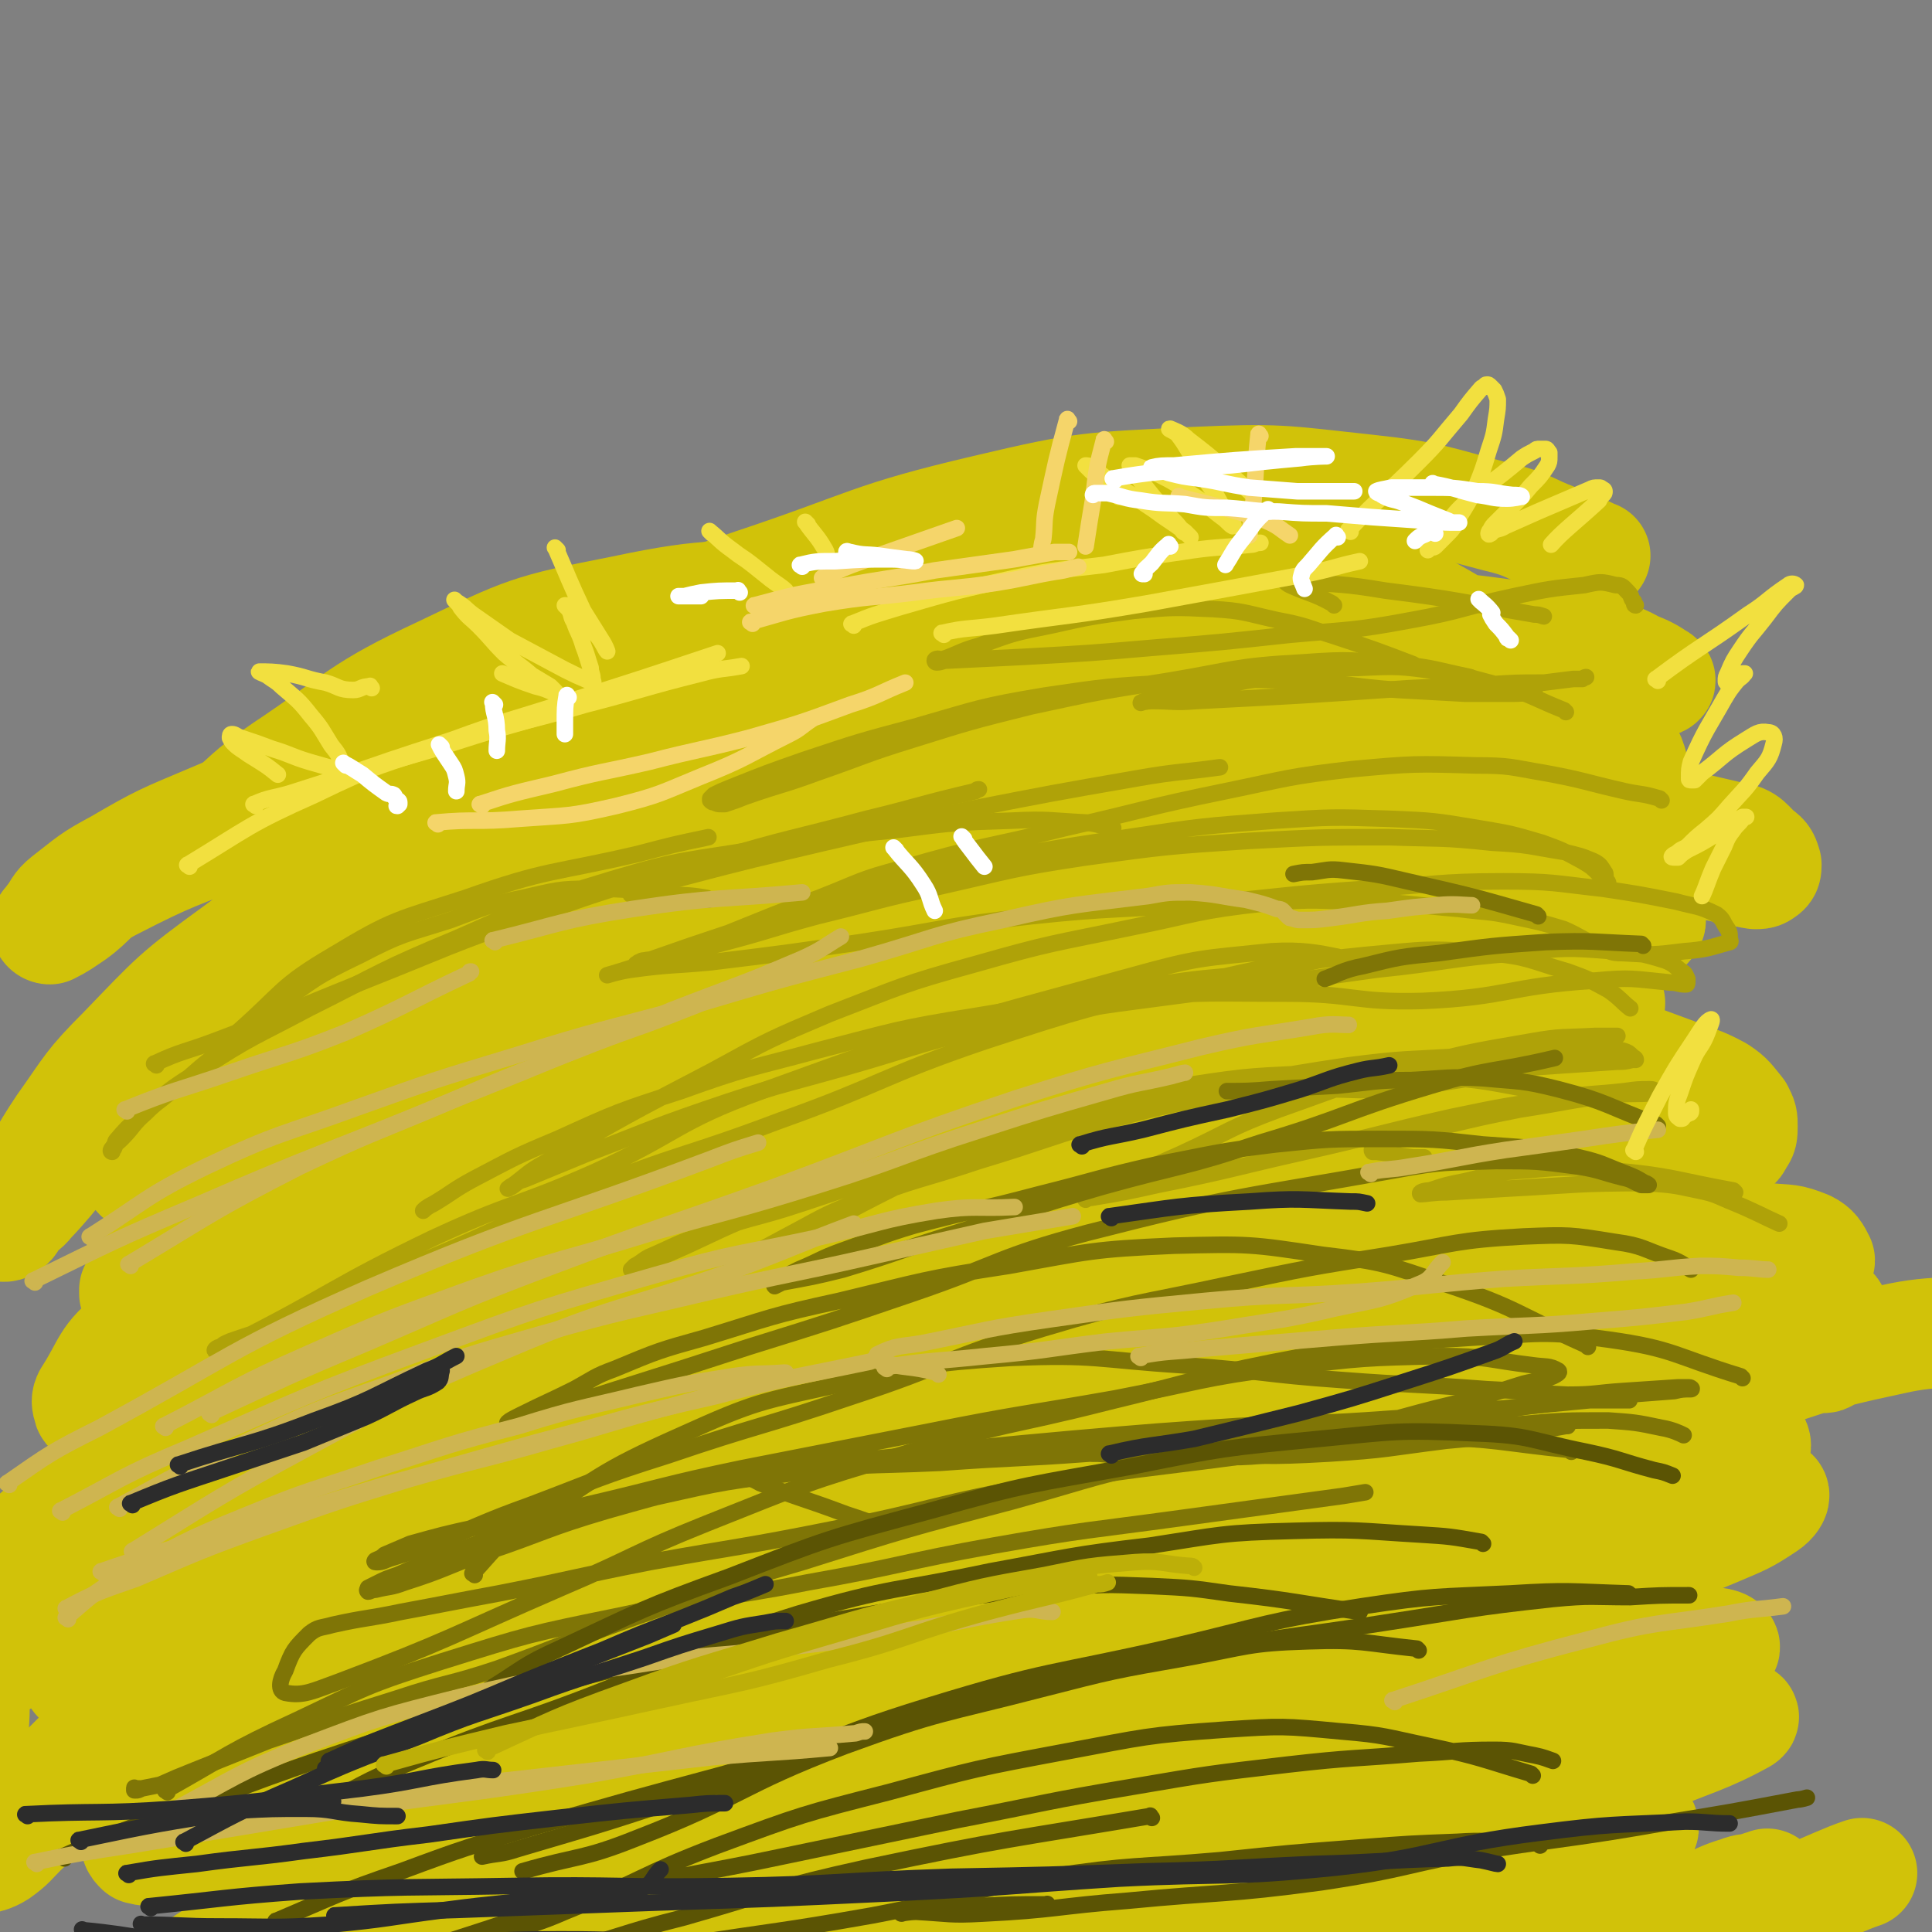 <svg viewBox='0 0 1050 1050' version='1.1' xmlns='http://www.w3.org/2000/svg' xmlns:xlink='http://www.w3.org/1999/xlink'><rect x="0" y="0" width="1050" height="1050" fill="#808080" stroke="none"/><g fill='none' stroke='#D1C209' stroke-width='60' stroke-linecap='round' stroke-linejoin='round'><path d='M119,449c-1,-1 -2,-1 -1,-1 17,-15 17,-17 36,-30 42,-28 41,-32 86,-53 46,-22 47,-23 98,-33 52,-11 53,-7 107,-9 44,-2 44,0 88,0 37,0 37,-1 74,0 13,0 13,1 27,2 '/><path d='M110,454c-1,-1 -2,-1 -1,-1 35,-20 35,-21 72,-40 51,-26 50,-28 102,-50 62,-26 63,-24 127,-46 63,-21 62,-25 126,-40 55,-13 56,-12 113,-15 46,-2 47,-1 93,4 37,4 37,6 72,15 17,4 16,6 32,12 11,4 18,8 21,9 '/><path d='M820,357c-1,-1 -1,-1 -1,-1 -36,-19 -35,-22 -72,-38 -21,-9 -22,-9 -44,-14 -27,-5 -27,-6 -54,-6 -34,1 -34,2 -69,7 -49,8 -50,6 -98,19 -55,16 -53,20 -108,40 -39,14 -39,14 -79,27 -36,13 -36,12 -72,25 -47,17 -47,17 -93,35 -35,14 -36,13 -69,30 -12,6 -10,8 -21,16 -6,4 -7,5 -13,8 -1,0 -2,-1 -2,-2 1,-2 2,-2 3,-4 4,-5 3,-6 8,-10 13,-10 13,-11 28,-19 24,-14 25,-14 51,-25 35,-15 35,-14 71,-27 41,-16 40,-19 82,-32 48,-15 48,-16 96,-26 43,-8 44,-6 87,-12 41,-5 41,-7 81,-9 35,-3 35,-2 70,0 31,1 31,0 61,4 25,4 25,3 50,10 18,5 18,6 36,14 15,6 15,6 30,14 12,7 12,7 23,15 8,6 7,7 14,12 5,3 6,5 10,4 3,-1 4,-4 4,-9 1,-10 2,-12 -3,-21 -5,-9 -8,-8 -18,-15 -16,-10 -16,-11 -33,-19 -22,-9 -23,-10 -46,-16 -29,-7 -29,-7 -58,-9 -34,-3 -35,-3 -69,0 -43,5 -43,7 -86,17 -49,12 -49,11 -97,28 -53,18 -53,20 -104,42 -51,23 -52,22 -101,50 -45,25 -45,26 -87,57 -33,24 -33,25 -61,54 -19,19 -18,20 -33,41 -12,18 -11,19 -22,37 -6,8 -8,9 -11,16 -1,2 2,2 3,1 3,-2 2,-3 5,-6 3,-4 4,-3 7,-7 18,-19 16,-21 34,-38 27,-24 27,-24 57,-44 44,-29 45,-27 91,-54 56,-32 54,-39 113,-64 113,-49 114,-47 232,-84 51,-16 52,-15 105,-23 45,-7 45,-7 90,-7 56,1 56,3 112,10 14,2 14,3 27,8 9,3 8,4 16,7 4,2 4,2 7,4 2,1 3,2 2,2 0,1 -1,0 -2,0 -10,-2 -10,-3 -20,-5 -26,-4 -26,-5 -51,-5 -42,0 -42,1 -84,6 -44,4 -44,2 -87,10 -55,11 -55,11 -108,26 -59,17 -59,16 -116,38 -56,21 -54,26 -109,49 -48,20 -50,15 -96,37 -42,21 -42,23 -81,48 -22,14 -22,14 -41,31 -13,10 -13,11 -24,23 -5,4 -7,7 -8,10 0,2 3,1 5,0 18,-9 18,-9 35,-19 39,-23 40,-22 78,-47 48,-32 45,-38 94,-68 64,-38 65,-36 132,-69 63,-31 61,-40 128,-59 94,-28 98,-26 195,-35 28,-2 29,3 56,12 36,13 37,14 69,33 8,4 6,7 11,14 4,5 4,5 7,10 1,2 1,2 2,5 0,0 0,1 -1,1 0,0 -1,0 -2,-1 -3,-3 -2,-4 -7,-7 -12,-8 -12,-9 -25,-13 -29,-8 -29,-8 -59,-11 -38,-4 -38,-5 -77,-3 -47,3 -47,4 -93,13 -53,11 -53,13 -106,27 -49,14 -51,10 -97,31 -52,23 -50,28 -99,56 -40,23 -41,20 -80,44 -31,19 -31,19 -60,42 -20,15 -19,16 -37,34 -7,7 -7,7 -13,16 -1,3 -1,4 0,6 1,1 2,0 5,0 11,-2 12,1 23,-4 38,-17 38,-19 74,-39 55,-31 54,-33 109,-63 56,-31 57,-30 115,-58 57,-28 55,-36 115,-53 94,-27 97,-26 193,-36 25,-3 26,3 51,10 17,5 17,5 32,13 7,4 7,5 13,11 3,3 3,3 5,7 1,2 1,2 1,3 0,1 0,2 -1,2 -5,0 -5,-2 -11,-3 -25,-3 -25,-6 -51,-4 -56,4 -57,5 -113,15 -55,9 -54,11 -109,23 -55,13 -55,11 -109,27 -59,17 -59,17 -116,40 -52,20 -52,22 -102,45 -44,20 -45,19 -86,41 -29,16 -28,18 -55,37 -16,11 -16,10 -30,23 -6,6 -6,7 -11,14 0,1 0,2 0,2 3,-1 3,-2 7,-4 8,-3 8,-2 16,-6 30,-13 31,-11 60,-27 48,-25 46,-29 93,-54 59,-31 59,-32 121,-59 62,-27 62,-26 125,-49 67,-24 66,-27 134,-45 51,-12 52,-9 104,-15 50,-5 50,-9 100,-7 55,3 56,6 109,18 8,1 8,4 14,9 3,2 3,3 4,6 0,2 0,3 -2,4 -1,1 -2,1 -4,1 -7,-1 -7,-2 -15,-3 -19,-4 -19,-6 -39,-7 -40,-4 -40,-4 -80,-4 -44,-1 -45,-4 -88,1 -45,4 -46,6 -90,17 -100,26 -103,20 -199,57 -52,20 -49,28 -97,57 -79,48 -80,46 -157,97 -23,15 -21,17 -42,34 -11,9 -12,8 -22,18 -4,3 -3,4 -6,9 0,0 1,0 1,0 3,-2 3,-2 6,-4 17,-8 18,-6 35,-15 43,-21 42,-23 85,-45 53,-29 53,-31 107,-57 61,-28 62,-27 124,-52 59,-24 58,-27 118,-44 52,-15 53,-13 106,-19 39,-5 40,-5 79,-3 25,1 25,2 50,8 17,4 17,5 32,12 6,3 6,4 10,8 2,2 2,3 3,5 0,1 0,1 -1,1 -1,0 -1,0 -3,-1 -8,-3 -7,-5 -15,-7 -29,-7 -29,-11 -59,-11 -58,-1 -59,1 -117,7 -63,7 -64,4 -126,18 -111,25 -112,25 -221,59 -49,16 -49,17 -95,40 -53,27 -53,28 -104,60 -8,5 -8,6 -13,13 -1,2 -1,5 1,6 5,1 7,0 13,-2 31,-9 32,-6 61,-19 53,-23 51,-28 104,-52 66,-29 67,-28 135,-54 131,-50 131,-51 262,-97 47,-16 47,-20 95,-27 42,-6 45,-3 87,2 8,1 8,4 14,10 2,3 2,3 3,6 1,3 2,3 0,5 -1,2 -2,2 -4,2 -8,0 -8,-2 -16,-3 -27,-3 -27,-7 -53,-6 -75,4 -75,6 -150,17 -69,11 -69,12 -138,28 -69,16 -70,14 -137,37 -110,37 -112,33 -217,81 -58,27 -58,30 -108,68 -16,12 -14,16 -25,33 -1,2 -1,3 0,6 0,1 1,1 2,1 2,0 2,0 3,0 3,-1 3,-1 5,-2 9,-6 9,-7 18,-12 33,-19 34,-17 66,-35 51,-30 49,-33 101,-61 56,-31 56,-33 115,-57 59,-24 60,-21 121,-38 52,-15 52,-20 105,-28 48,-7 49,-4 97,-2 39,1 39,3 78,9 30,4 30,4 60,12 27,7 27,8 53,17 19,7 19,7 38,14 12,5 13,4 24,10 6,4 6,5 11,11 2,4 2,4 2,8 0,4 0,5 -2,7 -1,3 -2,4 -5,4 -8,0 -8,-2 -16,-3 -29,-3 -29,-5 -58,-5 -59,0 -60,0 -118,5 -66,5 -66,7 -131,15 -80,10 -81,5 -159,22 -75,16 -76,18 -148,45 -122,47 -125,43 -240,103 -43,22 -51,23 -74,61 -20,32 -6,39 -11,79 '/><path d='M5,901c-1,-1 -2,-1 -1,-1 60,-34 59,-38 123,-68 91,-42 92,-41 186,-78 70,-26 71,-23 142,-47 37,-13 37,-13 75,-26 '/><path d='M190,839c-1,-1 -1,-1 -1,-1 -1,-25 -12,-30 -1,-49 17,-30 25,-28 55,-49 46,-32 47,-31 97,-56 58,-29 60,-27 120,-52 61,-25 60,-29 123,-49 53,-16 54,-14 109,-23 39,-6 39,-6 78,-7 10,0 10,2 20,4 35,8 35,7 69,17 5,1 5,2 8,4 2,2 2,2 3,3 0,1 0,1 0,1 -4,-1 -5,-1 -9,-2 -23,-3 -23,-6 -46,-6 -49,0 -50,0 -99,7 -64,10 -64,11 -127,26 -65,16 -66,14 -129,37 -65,23 -63,27 -127,55 -60,26 -63,21 -120,52 -52,29 -51,31 -97,68 -30,23 -30,24 -54,52 -11,13 -10,14 -18,29 -2,5 -3,10 -2,12 1,1 2,-4 6,-6 19,-11 19,-12 39,-21 52,-22 55,-18 106,-42 80,-37 77,-43 157,-79 84,-38 84,-39 170,-68 125,-42 125,-42 252,-73 39,-10 40,-10 80,-9 27,0 30,3 54,11 3,1 1,4 0,7 -1,3 -1,4 -4,5 -8,2 -8,1 -17,2 -25,3 -26,1 -51,5 -64,10 -65,7 -126,25 -146,42 -146,43 -289,95 -71,26 -71,26 -139,59 -109,53 -109,55 -214,115 -16,8 -16,9 -28,21 -24,23 -28,28 -46,50 -2,2 4,0 7,-2 7,-5 7,-6 13,-12 23,-21 19,-25 45,-41 57,-35 60,-30 120,-61 80,-41 76,-49 159,-82 152,-61 153,-64 311,-107 102,-27 104,-23 209,-34 52,-5 53,0 105,3 11,1 11,0 21,4 4,2 5,4 7,8 0,1 -2,2 -3,2 -9,2 -9,1 -18,3 -49,13 -49,15 -99,26 -64,14 -65,10 -128,24 -63,15 -62,19 -125,34 -63,15 -65,10 -127,27 -58,16 -57,18 -114,38 -56,19 -57,17 -110,39 -46,20 -45,21 -88,45 -31,16 -32,15 -60,35 -19,14 -17,16 -33,32 -5,6 -6,6 -10,12 0,1 1,2 2,3 4,1 5,1 9,0 24,-4 25,-2 48,-11 50,-20 50,-22 99,-45 64,-31 63,-34 129,-63 72,-33 72,-33 146,-60 141,-53 140,-56 283,-101 51,-16 52,-17 105,-21 48,-3 53,-4 97,6 8,2 5,9 6,18 0,5 -2,5 -5,9 -1,1 -1,1 -3,1 -9,1 -9,-1 -18,1 -39,9 -39,12 -78,21 -63,15 -64,13 -127,29 -61,15 -61,15 -121,35 -122,41 -122,40 -242,86 -57,22 -57,22 -110,50 -105,57 -107,56 -205,121 -15,9 -14,15 -22,28 -1,1 2,2 4,1 53,-16 55,-13 106,-35 65,-28 62,-35 126,-65 84,-40 85,-37 171,-73 83,-36 82,-38 166,-72 78,-32 78,-33 157,-62 69,-26 69,-25 139,-48 45,-15 45,-17 92,-27 26,-6 40,-3 54,-3 '/><path d='M867,737c-1,-1 -1,-1 -1,-1 -22,-2 -23,-4 -45,-2 -36,3 -37,0 -72,11 -65,20 -64,25 -127,51 -73,30 -76,25 -146,61 -67,34 -64,40 -129,80 -54,32 -55,32 -109,64 -35,22 -35,22 -70,44 -16,9 -29,17 -32,20 -2,2 11,-5 21,-11 54,-30 53,-33 108,-61 77,-38 77,-39 158,-70 150,-58 150,-58 303,-108 53,-18 54,-20 109,-29 52,-9 53,-7 106,-8 6,-1 8,1 12,5 2,2 1,3 1,6 -1,3 -1,4 -4,6 -6,6 -6,7 -14,11 -57,27 -58,26 -116,52 -69,31 -69,29 -138,60 -62,28 -60,31 -122,58 -88,37 -89,33 -177,68 -31,13 -32,14 -62,27 -1,0 0,0 0,0 46,-20 47,-20 93,-41 66,-30 64,-33 131,-62 72,-31 74,-28 147,-58 65,-26 64,-28 129,-53 46,-18 47,-17 93,-32 20,-7 20,-8 40,-13 5,-2 8,-2 10,0 1,1 -1,4 -4,6 -12,8 -13,8 -27,14 -48,20 -48,19 -97,38 -69,27 -70,24 -139,53 -73,30 -72,33 -145,65 -120,53 -120,53 -240,107 -32,14 -32,15 -64,29 -10,5 -15,6 -20,9 -1,1 4,1 7,-1 20,-9 20,-11 40,-20 64,-28 65,-27 130,-54 87,-37 85,-42 174,-74 84,-31 85,-30 171,-53 88,-23 90,-21 179,-38 4,-1 10,1 8,3 -16,11 -22,13 -44,22 -60,25 -62,22 -122,48 -72,30 -71,32 -143,64 -115,52 -115,53 -231,103 -30,13 -42,15 -62,22 -4,1 7,-2 13,-5 38,-14 39,-13 76,-29 80,-35 77,-41 158,-74 81,-33 82,-31 166,-58 95,-30 95,-29 191,-56 4,-1 11,-1 8,1 -20,11 -27,12 -56,24 -59,25 -60,22 -119,48 -59,25 -58,27 -116,54 -48,23 -48,24 -96,46 -39,17 -45,17 -80,32 -2,1 3,2 5,1 16,-3 16,-3 31,-8 52,-17 51,-20 104,-35 48,-14 49,-11 97,-23 37,-10 36,-13 73,-22 21,-5 22,-6 43,-8 7,0 10,-1 14,3 3,1 2,5 -1,7 -5,6 -7,5 -15,9 -31,17 -32,16 -63,33 -50,27 -50,27 -99,55 -38,21 -37,24 -76,43 -21,9 -23,9 -45,13 -7,1 -11,2 -14,-2 -5,-6 -5,-11 -1,-19 18,-33 21,-33 46,-63 36,-41 38,-39 76,-79 31,-32 36,-29 62,-65 12,-15 12,-19 13,-37 1,-9 0,-18 -10,-18 -61,-1 -66,1 -130,14 -60,13 -60,16 -117,38 -53,20 -53,21 -104,46 -36,17 -35,19 -71,37 -13,7 -26,12 -26,12 0,0 13,-7 26,-13 56,-26 57,-24 112,-51 82,-40 78,-47 161,-82 102,-44 104,-40 209,-75 9,-3 20,-6 19,-1 -2,7 -11,13 -24,24 -30,24 -32,22 -63,46 -52,39 -52,40 -104,80 -46,37 -48,35 -93,73 -32,27 -32,28 -61,58 -11,11 -13,12 -20,25 -2,3 0,7 3,7 13,0 16,-1 30,-6 52,-20 51,-23 103,-45 62,-27 62,-25 124,-52 54,-23 53,-26 107,-48 34,-14 34,-18 69,-25 11,-2 20,2 23,7 2,4 -6,5 -13,10 -25,16 -25,17 -51,32 -44,25 -46,22 -89,48 -21,12 -20,14 -39,28 -6,4 -9,5 -12,8 -1,1 2,1 4,0 8,-3 8,-4 16,-7 30,-11 30,-11 60,-21 40,-14 40,-14 80,-28 29,-10 29,-9 58,-19 15,-5 15,-5 30,-11 12,-4 16,-6 23,-8 2,-1 -2,1 -5,2 -5,1 -5,0 -10,2 -10,3 -10,4 -20,8 -20,8 -20,7 -40,16 -16,8 -15,9 -31,16 -15,7 -15,6 -31,11 -7,2 -8,2 -15,4 -2,1 -3,2 -3,2 0,0 1,0 3,0 6,-1 6,-1 12,-2 19,-5 19,-5 38,-11 32,-10 32,-10 63,-21 29,-9 29,-9 57,-19 17,-7 25,-11 34,-14 '/></g>
<g fill='none' stroke='#AFA208' stroke-width='9' stroke-linecap='round' stroke-linejoin='round'><path d='M110,585c-1,-1 -2,-1 -1,-1 9,-12 9,-13 20,-23 25,-22 23,-25 52,-42 33,-20 35,-19 72,-31 45,-16 47,-13 94,-24 19,-5 19,-5 38,-9 '/><path d='M85,579c-1,-1 -2,-1 -1,-1 15,-7 16,-6 32,-12 40,-15 40,-16 80,-32 48,-19 47,-20 96,-37 48,-17 48,-16 97,-30 40,-12 41,-11 82,-22 29,-7 29,-8 59,-15 1,-1 1,-1 2,-1 '/><path d='M385,489c-1,-1 -1,-1 -1,-1 -11,-2 -11,-1 -21,-2 -21,-2 -21,-3 -42,-3 -18,0 -19,1 -37,5 -20,4 -20,5 -39,12 -25,8 -26,7 -49,19 -25,12 -25,13 -47,29 -21,15 -20,16 -40,32 -8,7 -8,7 -17,14 -6,5 -7,5 -13,11 -7,6 -6,7 -13,14 -3,3 -3,2 -5,5 -1,1 -1,2 0,2 0,0 0,-1 1,-2 1,-2 0,-2 1,-4 6,-7 6,-7 13,-13 15,-14 15,-14 32,-25 29,-19 30,-18 60,-34 40,-20 39,-21 80,-38 41,-18 41,-19 84,-32 40,-12 41,-10 82,-17 37,-7 37,-6 74,-10 31,-4 31,-4 62,-5 20,-1 20,0 40,1 8,1 8,2 15,3 '/><path d='M344,487c-1,-1 -2,-1 -1,-1 13,-5 14,-5 28,-9 38,-10 39,-10 77,-19 39,-9 39,-9 78,-18 46,-9 46,-9 92,-17 23,-4 23,-3 45,-6 '/><path d='M851,387c-1,-1 -1,-1 -1,-1 -15,-6 -15,-7 -29,-12 -20,-5 -20,-6 -39,-9 -22,-3 -22,-3 -44,-2 -21,0 -21,2 -42,4 -19,3 -19,3 -39,7 -13,2 -13,2 -27,5 -5,1 -9,2 -10,3 -1,0 3,-1 6,-1 12,0 12,1 24,0 58,-3 58,-3 116,-7 21,-1 21,-1 43,-2 15,-1 15,-1 30,-1 8,-1 8,-1 16,-2 3,0 3,0 5,0 1,-1 2,-1 2,-1 '/><path d='M800,369c-1,-1 -1,-1 -1,-1 -19,-4 -19,-5 -38,-7 -26,-2 -26,-3 -53,-1 -37,2 -37,4 -73,10 -38,6 -38,6 -75,14 -32,8 -32,8 -64,18 -26,8 -26,9 -52,18 -19,7 -19,6 -39,13 -5,2 -5,2 -11,4 -1,0 -1,0 -2,0 -2,0 -2,0 -4,-1 -1,0 -1,0 -2,-1 0,0 0,-1 0,-1 1,-1 1,-1 2,-2 4,-2 4,-2 9,-4 20,-8 20,-8 40,-15 30,-10 30,-10 60,-18 35,-10 35,-11 71,-17 34,-5 34,-5 68,-7 34,-2 34,-2 69,-1 27,1 27,3 55,5 18,1 18,1 36,2 14,0 14,0 27,0 6,0 9,-1 11,-1 '/><path d='M769,362c-1,-1 -1,-1 -1,-1 -21,-8 -21,-8 -42,-15 -16,-5 -16,-6 -32,-9 -18,-4 -18,-5 -35,-6 -21,-1 -22,-1 -43,1 -22,3 -23,3 -45,8 -20,4 -20,4 -39,11 -11,3 -12,5 -22,8 -1,1 1,-1 0,-1 0,0 -2,0 -2,1 0,0 0,1 1,1 3,0 3,-1 6,-1 21,-1 21,-1 41,-2 36,-2 36,-2 71,-5 37,-3 37,-3 74,-7 33,-3 34,-2 66,-8 28,-5 28,-7 56,-13 19,-4 19,-4 38,-6 9,-2 9,-2 17,0 4,0 4,1 7,4 2,2 1,3 3,5 0,1 0,2 1,2 '/><path d='M725,329c-1,-1 -1,-1 -1,-1 -11,-6 -12,-5 -23,-10 -2,-1 -4,-3 -3,-3 1,-1 4,1 8,1 23,2 23,1 47,5 40,5 40,6 81,13 2,0 2,0 5,1 '/><path d='M903,435c-1,-1 -1,-1 -1,-1 -10,-3 -10,-2 -19,-4 -22,-5 -22,-6 -44,-10 -18,-3 -18,-4 -37,-4 -33,-1 -34,-1 -67,2 -35,4 -35,5 -69,12 -44,9 -43,10 -87,20 -44,11 -45,9 -89,22 -23,6 -22,7 -45,16 -25,9 -24,9 -49,19 -21,7 -21,7 -41,14 -5,2 -6,2 -9,3 -1,0 0,0 1,-1 1,0 1,-1 3,-1 5,-1 5,0 10,-1 16,-4 16,-4 31,-8 27,-7 27,-8 53,-15 33,-8 33,-9 66,-16 40,-9 40,-10 80,-16 44,-6 44,-6 89,-9 38,-2 38,-2 76,-2 28,1 28,0 56,3 20,1 20,2 39,5 8,2 9,2 16,5 4,2 4,3 6,6 1,1 0,2 1,4 0,1 1,1 1,2 0,1 -1,1 -1,2 -1,0 -1,-1 -1,-2 0,0 0,0 0,-1 -1,-2 -1,-2 -3,-4 -4,-4 -4,-4 -9,-7 -11,-6 -11,-6 -22,-10 -17,-5 -17,-5 -35,-8 -24,-4 -24,-4 -48,-5 -31,-1 -31,-1 -62,1 -40,3 -40,3 -80,9 -46,7 -47,7 -93,17 -38,9 -37,11 -75,22 -30,9 -30,10 -61,19 -20,7 -20,7 -41,13 -6,2 -13,4 -13,4 0,0 6,-2 13,-3 22,-3 22,-2 43,-4 41,-5 41,-5 82,-11 46,-7 46,-9 92,-14 47,-5 47,-3 95,-7 44,-4 44,-5 88,-8 37,-2 37,-4 74,-4 27,0 27,1 54,4 20,3 20,3 40,7 11,3 12,2 22,7 4,3 3,4 6,8 1,2 1,2 1,4 0,2 1,3 0,3 -11,3 -12,4 -25,5 -16,2 -16,2 -33,1 -7,0 -7,-1 -14,-4 -9,-4 -9,-5 -18,-9 -13,-4 -14,-4 -28,-7 -14,-3 -14,-2 -29,-4 -24,-2 -24,-3 -48,-4 -29,0 -29,-2 -58,1 -37,4 -37,6 -72,13 -43,9 -43,8 -85,20 -40,11 -40,12 -79,27 -33,14 -33,14 -64,31 -46,24 -46,24 -91,50 -9,5 -9,6 -17,12 -2,1 -3,2 -3,2 0,0 1,-1 2,-1 3,-2 3,-3 7,-4 17,-7 17,-7 34,-14 32,-12 32,-13 64,-24 38,-13 38,-12 77,-23 42,-12 42,-14 85,-23 52,-11 52,-10 104,-17 50,-7 50,-6 99,-13 39,-4 38,-6 77,-9 26,-3 26,-3 52,-1 14,1 15,1 28,5 5,2 5,3 9,6 2,1 2,2 3,4 0,0 0,1 0,1 0,2 0,2 -1,2 -4,0 -4,-1 -8,-1 -21,-2 -21,-3 -42,-1 -47,3 -46,9 -93,11 -37,1 -37,-4 -74,-4 -41,0 -41,-1 -83,2 -43,3 -43,3 -85,10 -44,7 -44,8 -87,19 -37,10 -38,9 -74,22 -34,11 -34,11 -67,26 -24,10 -23,10 -46,22 -11,6 -11,7 -21,13 -4,2 -5,3 -6,4 '/><path d='M470,573c-1,-1 -2,-1 -1,-1 42,-12 43,-14 87,-24 37,-8 37,-7 74,-13 25,-4 25,-3 51,-6 17,-3 17,-3 35,-7 5,-1 13,-1 11,-2 -10,-2 -19,-4 -36,-3 -38,4 -39,3 -75,13 -102,28 -103,27 -202,63 -47,17 -45,23 -91,44 -43,19 -45,16 -88,36 -54,26 -53,29 -106,56 -6,3 -8,4 -12,5 -1,0 1,-2 3,-2 2,-2 3,-2 5,-3 17,-6 17,-5 34,-12 37,-15 37,-16 74,-33 43,-18 42,-20 85,-37 52,-21 53,-18 106,-38 56,-20 55,-24 111,-43 55,-18 56,-18 112,-31 47,-11 47,-11 95,-16 33,-3 34,-4 67,-1 22,2 22,4 43,10 11,4 11,4 22,10 6,4 8,7 12,10 '/><path d='M837,594c-1,-1 -1,-1 -1,-1 -28,-5 -29,-6 -57,-8 -29,-3 -30,-3 -59,-2 -38,2 -38,1 -76,7 -43,8 -43,9 -85,21 -44,12 -43,14 -86,28 -35,12 -35,11 -69,24 -21,9 -21,10 -42,19 -4,2 -4,2 -8,4 -4,2 -3,2 -7,4 -2,0 -2,0 -4,0 0,0 0,0 1,-1 0,0 1,0 1,-1 4,-2 4,-3 8,-5 14,-6 14,-7 29,-12 26,-10 27,-8 54,-17 46,-15 45,-17 91,-30 56,-16 56,-15 112,-27 47,-10 47,-11 94,-18 31,-4 31,-3 63,-5 22,-1 22,-1 44,-2 14,-1 13,-2 27,-2 7,0 8,0 15,1 3,1 3,1 5,3 1,1 2,1 2,2 -1,0 -1,0 -2,0 -4,1 -4,1 -8,1 -15,1 -15,1 -30,2 -30,2 -30,2 -59,4 -31,2 -31,2 -63,5 -33,4 -33,2 -65,8 -32,5 -32,6 -64,14 -33,10 -33,11 -66,21 -33,11 -33,9 -66,22 -20,8 -20,9 -39,19 -13,7 -13,7 -26,14 -3,2 -2,3 -5,5 0,0 0,0 0,0 16,-8 16,-7 32,-15 29,-15 29,-16 59,-31 24,-12 23,-13 48,-23 22,-10 22,-10 45,-16 26,-7 27,-6 53,-10 24,-3 24,-3 48,-4 19,-1 20,0 39,0 17,0 17,1 34,0 19,-1 19,-2 39,-5 11,-2 11,-1 23,-4 27,-7 27,-8 54,-16 4,-2 6,-3 9,-4 0,0 -1,0 -2,0 -5,0 -5,0 -10,0 -18,1 -18,0 -35,3 -35,6 -35,6 -69,15 -34,9 -34,10 -68,22 -27,10 -27,12 -53,24 -18,8 -18,8 -36,16 -7,4 -7,3 -14,7 -2,0 -3,1 -2,2 0,0 1,-1 3,-1 18,-3 18,-3 36,-7 40,-8 40,-9 80,-18 40,-9 40,-10 80,-19 29,-6 29,-6 58,-10 18,-3 18,-2 36,-4 7,-1 7,-1 14,-1 2,0 3,1 3,1 1,1 0,1 -1,1 -11,1 -11,0 -22,1 -25,3 -25,4 -51,8 -20,4 -20,4 -41,9 -14,4 -14,4 -28,8 -5,2 -5,2 -10,4 -1,0 -2,1 -1,2 0,0 1,0 2,0 10,1 10,2 20,3 3,0 3,0 6,0 '/><path d='M943,648c-1,-1 -1,-1 -1,-1 -33,-6 -33,-8 -67,-11 -22,-2 -23,-2 -45,0 -17,1 -17,2 -34,6 -10,2 -10,2 -19,5 -3,0 -6,1 -5,2 3,0 7,-1 14,-1 17,-1 17,-1 33,-2 38,-2 38,-3 76,-3 14,1 14,1 28,4 10,2 10,3 20,7 12,5 15,7 24,11 '/></g>
<g fill='none' stroke='#7F7506' stroke-width='9' stroke-linecap='round' stroke-linejoin='round'><path d='M258,856c-1,-1 -2,-1 -1,-1 12,-13 12,-15 27,-25 41,-27 41,-30 86,-50 42,-19 43,-18 88,-28 45,-10 45,-11 91,-14 47,-2 47,1 94,4 43,3 43,5 86,8 39,3 40,2 79,5 22,1 22,2 44,3 15,0 15,-1 30,-2 15,-1 15,-1 30,-2 3,0 3,0 6,0 1,0 2,1 1,1 -4,0 -5,0 -9,1 -13,1 -13,1 -26,2 -18,2 -18,2 -35,4 -24,3 -24,3 -48,6 -30,4 -30,4 -60,7 -36,5 -35,5 -71,9 -39,3 -39,4 -78,6 -40,3 -40,2 -81,5 -42,2 -42,0 -83,6 -41,5 -41,6 -82,15 -32,7 -32,7 -64,16 -19,5 -19,6 -37,12 -15,5 -15,6 -29,12 -6,2 -6,2 -12,5 -2,1 -2,1 -4,2 0,1 -1,1 0,2 1,0 2,-1 4,-1 8,-2 8,-1 16,-4 22,-7 21,-8 43,-16 33,-11 33,-13 67,-23 39,-11 39,-11 79,-18 40,-7 40,-5 81,-9 41,-4 41,-5 82,-6 40,-1 40,2 81,2 34,1 34,2 69,0 32,-2 32,-3 64,-7 22,-2 22,-2 44,-5 10,-1 10,-1 21,-3 1,0 1,0 1,0 '/><path d='M486,833c-1,-1 -1,-1 -1,-1 -13,-5 -13,-5 -25,-9 -24,-9 -24,-8 -47,-17 -5,-3 -12,-5 -10,-6 4,-2 11,0 22,-1 35,-4 35,-5 69,-8 44,-5 44,-5 88,-9 46,-4 46,-4 91,-7 42,-2 42,-1 83,-4 33,-2 33,-3 66,-6 21,-2 21,-2 42,-4 8,0 8,0 16,0 3,0 7,0 5,0 -17,0 -21,-2 -41,1 -41,6 -41,10 -81,18 -38,7 -38,8 -76,11 -21,2 -21,0 -42,0 -18,0 -18,0 -36,0 -7,0 -8,-1 -15,-1 0,0 0,0 1,0 1,0 1,0 3,0 8,-1 8,0 16,-1 26,-2 26,-1 52,-4 32,-3 32,-2 64,-8 30,-5 30,-7 60,-14 19,-5 19,-5 38,-11 8,-2 9,-1 16,-4 2,-1 4,-2 3,-3 -5,-3 -7,-2 -14,-3 -25,-3 -25,-5 -50,-5 -42,1 -42,1 -84,6 -47,6 -46,8 -93,17 -51,9 -51,8 -101,18 -51,10 -51,10 -102,20 -43,9 -42,10 -85,20 -29,6 -29,6 -59,12 -18,4 -18,4 -36,9 -7,3 -7,3 -14,6 -2,2 -3,2 -5,3 -1,1 0,1 1,1 3,0 4,-1 7,-2 13,-4 13,-4 26,-9 25,-10 25,-11 50,-20 37,-14 37,-15 75,-27 50,-17 50,-15 100,-32 52,-17 51,-21 104,-37 50,-15 50,-13 101,-24 43,-9 43,-9 87,-16 36,-6 36,-8 73,-10 25,-1 25,-1 50,3 15,2 15,4 30,9 6,2 9,5 11,6 '/><path d='M863,732c-1,-1 -1,-1 -1,-1 -38,-17 -37,-20 -76,-33 -33,-11 -33,-12 -67,-16 -40,-6 -40,-6 -81,-5 -45,2 -45,3 -90,11 -46,7 -46,8 -92,19 -37,8 -37,9 -73,20 -25,7 -25,7 -49,17 -11,4 -11,5 -22,11 -14,7 -15,7 -29,14 -4,2 -6,3 -7,4 -1,1 1,0 2,0 5,-1 5,-2 11,-3 22,-7 21,-7 43,-14 38,-12 38,-12 75,-24 45,-14 45,-14 89,-29 47,-16 46,-20 95,-33 82,-21 83,-19 167,-34 27,-5 27,-4 55,-5 22,0 22,0 45,3 12,2 12,3 24,6 5,1 5,2 10,4 2,0 3,0 4,0 0,0 -1,-1 -2,-1 -5,-3 -5,-3 -10,-5 -13,-5 -13,-6 -26,-9 -26,-6 -26,-5 -52,-7 -27,-3 -27,-3 -55,-3 -29,0 -29,0 -58,3 -33,4 -33,5 -65,11 -31,7 -31,8 -63,16 -34,9 -34,8 -68,17 -20,6 -20,7 -40,14 -11,4 -11,5 -23,10 -6,3 -6,3 -11,7 -2,0 -3,1 -2,2 0,0 2,-1 4,-2 16,-3 17,-3 33,-7 33,-10 32,-11 65,-21 38,-12 38,-13 76,-24 43,-12 44,-10 86,-24 47,-14 46,-17 93,-31 33,-10 33,-7 67,-15 '/><path d='M901,612c-1,-1 -1,-1 -1,-1 -27,-10 -26,-12 -53,-19 -20,-5 -20,-4 -41,-6 -19,-1 -20,0 -39,1 -20,0 -20,1 -40,3 -18,1 -18,1 -36,2 -12,1 -14,1 -24,1 -1,0 2,0 3,0 '/><path d='M893,514c-1,-1 -1,-1 -1,-1 -26,-1 -26,-2 -52,-1 -29,2 -29,2 -58,6 -21,2 -21,2 -41,7 -11,2 -15,5 -21,7 '/><path d='M836,498c-1,-1 -1,-1 -1,-1 -35,-10 -35,-10 -70,-18 -17,-4 -17,-4 -35,-6 -8,-1 -9,0 -17,1 -5,0 -5,0 -10,1 '/><path d='M947,749c-1,-1 -1,-1 -1,-1 -36,-11 -36,-15 -72,-20 -36,-5 -37,-3 -74,-1 -45,3 -46,2 -91,10 -54,10 -53,12 -107,25 -55,14 -56,11 -110,28 -55,16 -55,17 -108,38 -40,16 -39,18 -79,35 -60,26 -60,28 -121,51 -14,5 -19,8 -29,6 -4,-1 -3,-7 0,-12 4,-11 5,-12 13,-20 5,-4 6,-3 13,-5 18,-4 18,-3 37,-7 27,-5 26,-5 53,-10 41,-8 41,-9 82,-17 50,-9 50,-8 100,-18 56,-11 55,-14 112,-24 52,-9 53,-8 106,-15 42,-6 42,-5 85,-10 35,-5 35,-6 71,-8 23,-2 23,-2 47,-2 14,1 15,1 29,4 6,1 10,3 12,4 '/><path d='M854,789c-1,-1 -1,-1 -1,-1 -39,-4 -39,-6 -78,-7 -29,-1 -29,0 -58,3 -36,3 -37,1 -72,8 -48,9 -48,11 -95,24 -57,15 -57,15 -114,33 -48,14 -48,15 -94,31 -36,13 -36,14 -72,27 -27,9 -27,7 -54,16 -35,11 -35,11 -70,23 -20,8 -20,8 -40,16 -10,4 -10,4 -19,8 -5,1 -5,1 -10,2 -2,1 -2,1 -3,1 -1,0 -1,0 -1,0 0,-1 0,-1 0,-1 0,-1 0,0 1,0 1,0 1,0 2,0 0,0 0,0 0,0 '/><path d='M91,974c-1,-1 -2,-1 -1,-1 34,-19 34,-21 71,-38 38,-18 38,-19 79,-32 48,-15 48,-15 97,-25 51,-11 51,-8 102,-18 51,-9 51,-11 101,-20 51,-9 51,-8 102,-15 44,-6 44,-6 88,-12 6,-1 6,-1 12,-2 '/></g>
<g fill='none' stroke='#5B5404' stroke-width='9' stroke-linecap='round' stroke-linejoin='round'><path d='M267,919c-1,-1 -2,-1 -1,-1 18,-11 18,-13 38,-22 45,-21 45,-22 92,-39 54,-21 54,-21 110,-36 53,-15 54,-14 109,-24 50,-10 50,-10 102,-15 42,-4 42,-5 85,-3 30,1 30,4 60,10 19,4 18,5 37,10 5,1 5,1 10,3 '/><path d='M806,839c-1,-1 -1,-1 -1,-1 -17,-3 -17,-3 -33,-4 -34,-2 -34,-3 -69,-2 -39,1 -39,2 -78,8 -43,5 -43,6 -87,14 -52,11 -53,8 -104,23 -52,16 -51,21 -102,40 -53,21 -54,18 -107,40 -30,12 -29,14 -58,28 '/><path d='M35,1010c-1,-1 -2,-1 -1,-1 23,-10 24,-11 49,-20 64,-23 63,-24 128,-45 75,-24 75,-25 151,-44 62,-16 62,-14 124,-25 44,-8 44,-8 88,-12 25,-2 26,-2 52,-1 21,1 21,1 42,4 36,4 36,5 71,10 '/><path d='M886,867c-1,-1 -1,-1 -1,-1 -32,-1 -32,-2 -64,0 -41,2 -41,1 -81,7 -52,8 -52,10 -103,22 -66,15 -67,12 -132,32 -62,19 -61,24 -122,46 -51,17 -51,17 -102,32 -9,3 -10,2 -19,4 '/><path d='M151,1045c-1,-1 -2,-1 -1,-1 33,-14 33,-15 68,-27 35,-13 36,-13 72,-24 52,-15 52,-15 104,-29 58,-17 58,-18 116,-33 64,-16 64,-17 128,-30 56,-12 57,-10 114,-19 46,-7 46,-8 92,-13 21,-2 21,-1 42,-1 16,-1 16,-1 32,-1 '/><path d='M771,897c-1,-1 -1,-1 -1,-1 -29,-3 -30,-5 -59,-4 -33,1 -33,3 -66,9 -40,7 -40,7 -79,17 -54,14 -55,12 -107,31 -58,22 -56,28 -113,50 -30,12 -31,9 -62,18 '/><path d='M833,965c-1,-1 -1,-1 -1,-1 -27,-8 -27,-9 -55,-15 -24,-5 -24,-6 -48,-8 -32,-3 -32,-3 -63,-1 -43,3 -44,4 -87,12 -48,9 -48,9 -96,22 -47,12 -47,12 -93,29 -42,16 -41,19 -83,36 -16,7 -17,6 -33,12 -31,10 -31,10 -61,20 -12,4 -12,4 -25,7 -3,0 -4,1 -6,0 -1,0 0,-1 1,-2 5,-2 6,-2 11,-4 25,-9 25,-9 50,-17 44,-14 43,-15 88,-26 46,-12 46,-10 93,-20 48,-10 48,-10 96,-20 47,-9 47,-10 95,-18 41,-7 41,-7 84,-12 35,-4 35,-3 71,-6 21,-1 21,-2 41,-2 11,0 11,1 22,3 5,1 7,2 10,3 '/><path d='M626,988c-1,-1 -1,-2 -1,-1 -77,13 -78,12 -154,28 -50,11 -50,13 -99,27 -36,9 -35,11 -71,20 -17,5 -17,4 -34,8 -4,1 -11,2 -8,2 9,0 15,-1 31,-3 41,-5 41,-6 82,-12 51,-8 51,-7 102,-16 48,-9 48,-13 96,-21 46,-7 47,-5 93,-9 38,-4 38,-4 77,-7 26,-2 26,-2 52,-3 15,-1 15,0 31,0 6,0 6,0 13,0 0,0 0,0 1,1 0,0 0,0 0,1 '/><path d='M570,1036c-1,-1 -1,-2 -1,-1 -19,0 -19,0 -38,1 -16,0 -16,0 -32,2 -5,0 -9,2 -9,2 -1,0 4,-1 8,-1 18,1 18,2 36,1 40,-2 40,-4 79,-7 52,-5 53,-3 105,-10 47,-7 46,-10 93,-18 46,-7 46,-6 92,-14 37,-6 37,-6 74,-13 2,0 5,-1 5,-1 '/></g>
<g fill='none' stroke='#CEB550' stroke-width='9' stroke-linecap='round' stroke-linejoin='round'><path d='M37,875c-1,-1 -2,-1 -1,-1 17,-9 18,-9 38,-16 35,-15 34,-15 70,-28 39,-14 39,-14 78,-26 38,-11 39,-10 77,-21 33,-9 33,-10 67,-19 28,-8 30,-8 55,-15 '/><path d='M37,880c-1,-1 -2,-1 -1,-1 13,-11 13,-12 28,-21 34,-19 34,-20 71,-35 34,-14 35,-13 70,-25 38,-12 38,-13 77,-23 32,-10 32,-9 65,-17 26,-6 26,-6 51,-10 14,-2 14,-1 28,-2 1,0 1,0 1,0 '/><path d='M56,855c-1,-1 -2,-1 -1,-1 32,-11 34,-11 68,-21 41,-13 41,-12 83,-25 43,-12 42,-12 85,-24 49,-13 48,-14 97,-25 42,-11 42,-10 85,-19 2,-1 2,-1 4,-1 '/><path d='M482,744c-1,-1 -2,-1 -1,-1 26,-4 27,-3 55,-6 33,-3 33,-4 66,-8 32,-3 32,-2 64,-7 30,-5 30,-4 60,-11 23,-5 24,-4 45,-13 8,-3 7,-6 13,-12 '/><path d='M510,747c-1,-1 -1,-1 -1,-1 -15,-4 -17,-2 -31,-6 -1,-1 -2,-4 -1,-4 10,-5 12,-4 24,-6 35,-7 35,-8 70,-13 42,-6 42,-6 84,-10 42,-4 42,-2 84,-5 39,-3 39,-4 78,-7 36,-2 36,-1 71,-4 18,-1 18,-2 36,-3 10,0 10,0 21,1 8,0 11,1 16,1 '/><path d='M620,738c-1,-1 -2,-1 -1,-1 16,-3 17,-2 35,-4 35,-3 35,-3 71,-6 36,-3 36,-2 72,-5 35,-2 35,-1 69,-4 25,-2 25,-2 50,-5 13,-2 13,-3 26,-5 '/><path d='M34,822c-1,-1 -2,-1 -1,-1 33,-17 33,-19 69,-34 64,-28 64,-29 129,-53 62,-23 62,-23 125,-41 45,-13 45,-11 91,-21 31,-7 31,-9 62,-14 21,-3 22,-1 42,-2 1,0 0,0 0,0 '/><path d='M65,820c-1,-1 -2,-1 -1,-1 33,-18 34,-19 69,-35 39,-18 39,-18 79,-32 40,-15 40,-15 82,-27 46,-13 46,-12 92,-23 43,-10 43,-9 87,-19 31,-7 31,-7 62,-14 24,-4 24,-4 48,-8 '/><path d='M73,844c-1,-1 -2,-1 -1,-1 47,-29 47,-30 97,-57 52,-28 51,-29 106,-52 61,-26 63,-22 125,-44 32,-12 32,-13 64,-25 '/><path d='M745,638c-1,-1 -2,-1 -1,-1 10,-2 11,-1 22,-3 26,-4 26,-5 52,-9 22,-3 22,-3 43,-6 20,-3 20,-3 40,-5 '/><path d='M90,776c-1,-1 -2,-1 -1,-1 39,-20 39,-22 80,-40 43,-19 44,-19 88,-35 48,-17 49,-15 97,-30 46,-13 46,-12 91,-26 45,-14 44,-16 88,-30 34,-11 34,-11 69,-21 17,-5 17,-4 34,-8 4,-1 7,-2 8,-2 '/><path d='M115,769c-1,-1 -2,-1 -1,-1 41,-19 42,-20 85,-38 49,-21 49,-22 99,-41 61,-23 62,-22 123,-44 65,-24 65,-26 131,-48 50,-16 50,-15 101,-28 30,-7 30,-6 60,-11 10,-2 14,-1 20,-1 '/><path d='M5,807c-1,-1 -2,-1 -1,-1 23,-16 24,-17 50,-30 72,-39 71,-43 146,-76 91,-39 93,-35 186,-70 13,-5 13,-5 26,-9 '/><path d='M95,985c-1,-1 -2,-1 -1,-1 34,-18 34,-20 71,-35 42,-16 42,-16 86,-27 46,-11 47,-10 94,-17 43,-7 43,-4 85,-10 36,-4 36,-5 71,-10 28,-5 28,-6 55,-10 8,-1 8,1 16,1 '/><path d='M20,1013c-1,-1 -2,-1 -1,-1 24,-5 25,-5 51,-9 61,-10 61,-10 121,-20 63,-9 64,-8 127,-18 51,-9 51,-11 102,-19 23,-3 23,-2 45,-4 3,-1 3,-1 5,-1 '/><path d='M51,1006c-1,-1 -2,-1 -1,-1 17,-6 17,-7 36,-11 44,-9 44,-10 88,-16 44,-6 45,-5 89,-9 62,-7 62,-7 124,-14 32,-3 32,-2 64,-5 '/><path d='M758,925c-1,-1 -2,-1 -1,-1 52,-17 52,-19 106,-33 37,-10 38,-8 76,-14 15,-3 15,-2 30,-4 '/><path d='M71,688c-1,-1 -2,-1 -1,-1 45,-27 46,-29 93,-53 38,-18 38,-17 76,-33 37,-16 37,-16 74,-30 30,-12 31,-11 61,-23 11,-4 10,-5 20,-10 '/><path d='M19,697c-1,-1 -2,-1 -1,-1 43,-21 44,-22 89,-41 69,-30 69,-28 139,-57 60,-24 59,-24 119,-49 36,-14 36,-13 71,-28 11,-5 11,-6 21,-12 '/><path d='M50,673c-1,-1 -2,-1 -1,-1 30,-19 30,-22 63,-38 40,-19 41,-17 82,-32 42,-15 42,-15 85,-28 48,-15 48,-14 96,-27 47,-14 47,-14 93,-26 39,-11 38,-13 77,-21 39,-9 39,-8 79,-13 11,-2 11,-2 23,-2 15,1 15,2 30,4 8,2 9,2 17,5 3,0 3,1 5,3 1,1 1,1 1,1 1,1 1,1 2,1 3,1 3,1 5,1 8,0 8,0 16,-1 16,-2 16,-3 31,-4 14,-2 14,-2 27,-3 9,-1 15,0 19,0 '/><path d='M69,604c-1,-1 -2,-1 -1,-1 27,-11 28,-10 57,-20 32,-11 33,-10 63,-22 34,-15 33,-16 67,-32 0,-1 0,-1 1,-1 '/><path d='M269,512c-1,-1 -2,-1 -1,-1 37,-9 37,-11 76,-17 46,-7 49,-5 92,-9 '/></g>
<g fill='none' stroke='#F2E03F' stroke-width='9' stroke-linecap='round' stroke-linejoin='round'><path d='M103,471c-1,-1 -2,-1 -1,-1 33,-20 33,-22 69,-38 35,-17 36,-16 73,-28 36,-12 37,-10 74,-21 31,-8 31,-9 63,-17 11,-3 11,-2 22,-4 '/><path d='M139,438c-1,-1 -2,-1 -1,-1 9,-4 10,-3 20,-6 25,-8 25,-8 50,-16 25,-7 25,-7 50,-15 26,-8 26,-7 52,-16 27,-9 33,-12 54,-19 '/><path d='M152,437c-1,-1 -2,-1 -1,-1 12,-6 13,-6 27,-11 34,-12 34,-12 68,-23 30,-11 30,-10 61,-20 41,-13 41,-13 83,-27 '/><path d='M464,340c-1,-1 -2,-1 -1,-1 12,-5 13,-5 26,-9 31,-9 31,-9 63,-16 24,-5 24,-4 48,-7 21,-4 21,-4 42,-7 19,-3 19,-2 38,-4 2,0 2,-1 5,-1 '/><path d='M513,345c-1,-1 -2,-1 -1,-1 13,-3 14,-2 29,-4 41,-6 41,-5 82,-12 44,-8 44,-8 87,-16 15,-3 15,-4 29,-7 '/><path d='M734,289c-1,-1 -2,-1 -1,-1 18,-19 19,-18 38,-37 12,-12 11,-12 23,-26 5,-7 5,-7 11,-14 1,-1 1,0 2,-1 0,0 0,-1 1,-1 1,0 1,0 2,1 1,1 1,1 2,2 1,2 1,2 2,5 0,5 0,5 -1,11 -1,8 -1,8 -4,17 -3,10 -3,10 -7,20 -4,8 -4,8 -9,16 -3,6 -3,6 -8,11 -2,2 -2,2 -5,5 -1,1 -2,0 -3,1 -1,0 -1,1 -1,1 0,0 1,-1 1,-1 1,-1 1,-1 2,-2 3,-5 3,-5 6,-10 6,-7 6,-8 13,-14 8,-8 9,-7 18,-14 5,-4 5,-4 11,-9 3,-2 3,-2 7,-4 1,-1 1,-1 3,-1 1,0 2,0 3,0 1,0 1,1 2,2 0,1 0,1 0,2 0,3 0,3 -1,5 -4,6 -4,6 -9,11 -5,6 -5,6 -11,12 -4,4 -4,4 -8,8 -2,2 -2,2 -3,4 -1,1 -1,2 -1,2 0,1 1,0 1,0 1,0 0,-1 1,-1 3,-2 4,-1 7,-3 9,-4 9,-4 18,-8 14,-6 14,-6 28,-12 2,-1 2,-1 5,-1 1,0 1,0 2,1 0,0 1,0 1,1 0,1 0,1 -1,2 -1,1 -1,1 -2,3 -13,12 -20,17 -26,24 '/><path d='M680,268c-1,-1 -1,-1 -1,-1 -16,-14 -16,-15 -33,-28 -4,-4 -8,-5 -10,-6 -2,0 2,1 4,3 3,4 3,4 6,9 6,8 5,8 10,17 5,7 5,7 9,15 2,3 2,3 4,6 1,1 2,3 1,3 -2,-1 -3,-3 -6,-5 -8,-6 -8,-7 -16,-12 -10,-7 -10,-7 -20,-12 -5,-2 -5,-2 -11,-4 -1,0 -3,0 -3,0 0,0 1,1 2,2 1,2 1,2 2,4 4,5 4,5 8,10 5,6 5,6 10,12 4,4 4,4 7,8 1,1 1,0 2,1 1,1 2,2 2,2 -1,-1 -2,-2 -3,-3 -8,-6 -9,-6 -17,-12 -12,-8 -12,-8 -24,-16 -5,-3 -5,-4 -10,-7 -1,-1 -2,-1 -3,-1 0,0 0,0 1,1 1,1 1,1 2,2 7,6 7,6 13,12 1,1 1,1 2,2 '/><path d='M387,290c-1,-1 -2,-2 -1,-1 5,4 5,5 12,10 5,4 6,4 11,8 5,4 5,4 10,8 4,3 6,4 8,6 '/><path d='M439,285c-1,-1 -2,-2 -1,-1 4,6 6,7 10,14 2,3 1,4 2,7 '/><path d='M303,299c-1,-1 -2,-2 -1,-1 7,16 7,17 15,34 5,8 5,8 10,16 2,3 3,6 3,6 -1,-1 -2,-4 -5,-8 -4,-5 -4,-5 -9,-10 -2,-3 -2,-4 -5,-6 -2,-1 -3,-1 -4,-1 0,0 1,1 2,2 2,3 1,4 3,7 2,6 3,6 5,13 2,5 2,6 4,12 0,3 1,3 1,6 0,1 1,2 0,2 -1,0 -1,-1 -2,-1 -7,-3 -7,-3 -13,-6 -15,-8 -15,-8 -30,-16 -10,-7 -10,-7 -20,-14 -4,-3 -4,-4 -9,-7 0,0 -1,-1 -1,-1 1,1 1,1 2,2 1,1 1,2 2,3 4,5 5,5 9,9 7,7 7,8 14,15 7,6 8,6 15,12 5,3 5,3 10,6 2,2 2,2 3,3 0,0 0,0 0,0 -1,0 -1,0 -2,0 -5,-2 -5,-2 -9,-3 -9,-3 -11,-4 -18,-7 '/><path d='M202,374c-1,-1 -1,-2 -1,-1 -5,0 -5,2 -9,2 -8,0 -8,-2 -15,-4 -11,-2 -10,-3 -21,-5 -7,-1 -10,-1 -15,-1 -1,0 2,1 4,2 4,3 5,3 8,6 8,7 9,7 16,16 6,7 6,8 11,16 4,5 4,5 6,11 0,1 1,2 0,3 -1,1 -2,0 -4,-1 -7,-2 -7,-2 -14,-4 -10,-3 -10,-4 -20,-7 -8,-3 -8,-3 -17,-6 -3,-1 -3,-2 -5,-2 -1,0 -1,1 -1,2 1,2 1,2 2,3 3,3 4,3 8,6 8,5 10,6 16,11 '/><path d='M901,370c-1,-1 -2,-1 -1,-1 24,-18 25,-17 50,-35 11,-7 10,-8 22,-16 1,-1 3,-1 4,0 0,1 -2,1 -4,3 -7,7 -7,7 -13,15 -7,9 -7,8 -13,17 -4,6 -4,6 -7,13 -1,2 -1,2 -1,4 0,1 0,1 1,1 0,0 0,0 1,0 1,-1 1,-1 3,-2 1,-1 1,-1 2,-2 1,0 1,-1 2,-1 1,0 2,0 1,0 -1,2 -2,2 -4,4 -4,5 -4,5 -7,10 -9,16 -10,16 -18,34 -1,4 -1,4 -1,9 0,1 0,1 1,1 1,0 1,0 2,0 2,-2 2,-2 4,-4 12,-9 11,-10 24,-18 5,-3 7,-5 12,-4 3,0 4,3 3,6 -2,8 -3,9 -9,16 -7,10 -7,9 -15,18 -6,7 -6,7 -13,13 -5,4 -5,4 -10,9 -3,2 -3,1 -6,4 -1,0 -2,1 -2,1 -1,1 0,1 1,1 1,0 1,0 2,0 2,-2 2,-2 5,-4 8,-4 8,-4 16,-9 5,-3 5,-3 11,-6 2,-2 1,-2 3,-3 1,0 2,0 2,0 -1,0 -1,0 -2,1 -2,3 -3,3 -5,6 -3,4 -3,4 -5,9 -3,6 -3,6 -6,12 -3,7 -4,11 -6,15 '/><path d='M889,626c-1,-1 -2,-1 -1,-1 6,-14 7,-15 14,-29 9,-16 9,-16 19,-31 4,-6 6,-10 9,-11 1,0 -1,4 -2,7 -3,8 -5,8 -8,15 -4,9 -4,9 -7,18 -2,5 -2,6 -2,11 0,2 1,2 2,3 1,0 1,0 1,0 1,0 0,-1 1,-1 1,-1 1,-1 3,-2 0,0 1,0 1,-1 0,-1 0,-1 0,-1 '/></g>
<g fill='none' stroke='#2C2C2C' stroke-width='9' stroke-linecap='round' stroke-linejoin='round'><path d='M70,1019c-1,-1 -2,-1 -1,-1 17,-3 19,-3 38,-5 29,-4 29,-3 58,-7 34,-4 34,-5 68,-9 35,-5 35,-5 70,-9 36,-4 36,-4 72,-7 9,-1 10,-1 19,-1 '/><path d='M78,1047c-1,-1 -2,-2 -1,-1 20,0 21,1 42,1 30,0 30,1 60,-1 32,-3 32,-4 63,-8 30,-4 30,-3 60,-7 23,-3 25,1 47,-5 6,-2 5,-5 10,-10 '/><path d='M46,1050c-1,-1 -2,-2 -1,-1 32,3 33,6 66,8 31,2 31,0 62,0 33,0 33,0 66,-1 33,-1 33,-2 66,-2 31,0 34,1 61,1 '/><path d='M82,1037c-1,-1 -2,-1 -1,-1 40,-4 41,-5 82,-8 58,-3 58,-2 115,-3 59,-1 59,1 118,0 60,-1 60,-3 121,-5 53,-1 53,-1 107,-3 45,-1 45,-2 91,-4 36,-1 36,-2 72,-3 9,-1 9,0 18,1 5,1 8,2 9,2 '/><path d='M183,1042c-1,-1 -2,-1 -1,-1 32,-2 33,-2 66,-3 55,-2 55,-2 109,-4 63,-2 63,-2 126,-5 63,-3 63,-4 125,-8 59,-3 59,0 118,-6 55,-6 55,-12 111,-19 39,-5 39,-4 79,-6 12,0 12,1 24,1 '/><path d='M92,989c-1,-1 -2,-1 -1,-1 18,-3 19,-2 38,-4 19,-1 19,-1 37,-1 15,0 15,2 30,3 10,1 10,1 20,1 '/><path d='M15,987c-1,-1 -2,-1 -1,-1 39,-2 40,0 81,-3 51,-4 51,-5 102,-11 31,-4 31,-6 62,-10 5,-1 5,0 9,0 '/><path d='M44,1001c-1,-1 -2,-1 -1,-1 43,-9 44,-9 88,-16 25,-4 25,-3 50,-5 '/><path d='M180,958c-1,-1 -2,-1 -1,-1 24,-11 25,-11 51,-21 26,-10 26,-10 52,-21 22,-9 22,-9 45,-18 21,-9 21,-9 42,-17 15,-6 15,-6 29,-12 9,-3 13,-5 18,-7 '/><path d='M101,1002c-1,-1 -2,-1 -1,-1 28,-15 29,-16 59,-29 33,-15 34,-15 68,-28 31,-13 32,-12 63,-23 30,-11 30,-10 60,-20 20,-7 20,-7 40,-13 13,-4 13,-4 26,-6 5,-1 5,-1 11,-1 '/><path d='M178,962c-1,-1 -2,-1 -1,-1 45,-20 46,-20 93,-39 41,-17 41,-17 82,-33 7,-3 7,-3 14,-6 '/><path d='M604,791c-1,-1 -2,-1 -1,-1 21,-5 23,-4 46,-8 29,-7 29,-7 57,-14 29,-8 29,-8 57,-17 25,-8 25,-8 50,-17 5,-2 5,-3 10,-5 '/><path d='M72,818c-1,-1 -2,-1 -1,-1 24,-10 25,-10 52,-19 21,-7 21,-7 42,-14 17,-7 17,-7 34,-14 13,-6 13,-7 26,-13 6,-3 7,-2 13,-6 2,-2 1,-3 2,-6 '/><path d='M98,797c-1,-1 -2,-1 -1,-1 36,-12 38,-10 74,-24 31,-11 31,-13 61,-27 8,-3 8,-4 16,-8 '/><path d='M588,623c-1,-1 -2,-1 -1,-1 16,-5 17,-4 34,-8 23,-6 23,-6 46,-11 20,-5 20,-5 40,-11 15,-5 15,-6 31,-10 8,-2 8,-1 17,-3 '/><path d='M604,662c-1,-1 -2,-1 -1,-1 36,-5 38,-6 76,-8 27,-2 27,-1 55,0 5,0 4,0 9,1 '/></g>
<g fill='none' stroke='#BDAF08' stroke-width='9' stroke-linecap='round' stroke-linejoin='round'><path d='M210,960c-1,-1 -2,-1 -1,-1 32,-9 33,-9 66,-17 42,-9 43,-9 84,-18 46,-10 46,-9 91,-22 44,-11 43,-14 87,-26 30,-8 30,-7 59,-15 3,0 3,0 6,-1 '/><path d='M265,952c-1,-1 -2,-1 -1,-1 37,-17 37,-18 76,-32 41,-15 41,-14 83,-27 39,-11 39,-12 77,-21 34,-9 34,-9 68,-15 24,-5 24,-5 49,-7 14,-1 15,1 29,2 2,0 2,0 3,1 '/><path d='M347,925c-1,-1 -2,-1 -1,-1 12,-6 13,-6 27,-10 37,-12 37,-13 75,-24 45,-13 44,-14 90,-24 26,-6 27,-5 54,-9 '/></g>
<g fill='none' stroke='#F5D56A' stroke-width='9' stroke-linecap='round' stroke-linejoin='round'><path d='M238,448c-1,-1 -2,-1 -1,-1 21,-2 22,0 45,-2 27,-2 27,-1 53,-7 24,-6 24,-7 46,-16 25,-10 24,-11 48,-23 6,-3 6,-4 12,-8 '/><path d='M262,438c-1,-1 -2,-1 -1,-1 18,-6 19,-6 40,-11 26,-7 26,-6 52,-12 27,-7 27,-6 54,-13 28,-8 28,-8 55,-18 16,-5 15,-6 30,-12 '/><path d='M581,229c-1,-1 -1,-2 -1,-1 -6,22 -6,23 -11,46 -2,10 -1,10 -2,19 -1,3 -1,5 -1,6 '/><path d='M601,240c-1,-1 -1,-2 -1,-1 -4,15 -4,16 -6,33 -2,12 -2,12 -4,25 '/><path d='M685,237c-1,-1 -1,-2 -1,-1 -2,18 -1,19 -3,39 -1,8 -1,8 -2,16 '/><path d='M409,339c-1,-1 -2,-1 -1,-1 18,-5 19,-6 40,-10 24,-4 25,-3 49,-6 22,-3 22,-2 43,-5 19,-3 19,-4 38,-7 4,-1 4,-1 8,-2 '/><path d='M411,330c-1,-1 -2,-1 -1,-1 22,-6 23,-6 46,-10 26,-5 26,-4 52,-9 22,-3 21,-3 43,-6 11,-2 11,-2 22,-4 4,0 7,0 8,0 '/><path d='M448,315c-1,-1 -2,-1 -1,-1 15,-7 16,-7 33,-13 20,-7 20,-7 40,-14 '/><path d='M642,271c-1,-1 -2,-2 -1,-1 22,6 24,5 47,13 7,3 7,4 13,8 '/></g>
<g fill='none' stroke='#FFFFFF' stroke-width='9' stroke-linecap='round' stroke-linejoin='round'><path d='M606,261c-1,-1 -2,-1 -1,-1 23,-4 24,-3 48,-6 16,-1 16,-1 33,-3 10,-1 10,-1 21,-2 7,-1 14,-1 14,-1 -1,0 -9,0 -17,0 -33,2 -33,2 -66,5 -6,0 -8,0 -12,1 -1,0 1,1 3,1 3,1 3,1 6,2 8,2 8,2 16,3 14,2 14,3 28,5 13,1 13,1 26,2 7,0 7,0 14,0 5,0 5,0 10,0 3,0 5,0 7,0 '/><path d='M780,264c-1,-1 -2,-2 -1,-1 11,2 12,3 24,6 8,1 8,2 16,2 4,0 7,-1 8,-1 0,-1 -3,-1 -5,-1 -10,-1 -9,-2 -19,-2 -13,-2 -13,-2 -27,-2 -10,0 -10,0 -20,0 -4,1 -6,1 -8,2 0,1 2,1 3,2 5,3 6,2 11,4 8,3 8,3 15,6 5,2 5,2 10,4 2,1 2,1 4,1 1,0 2,0 2,0 -8,0 -10,0 -19,-1 -14,-1 -14,-1 -29,-2 -12,-1 -12,-1 -24,-2 -13,0 -13,0 -26,-1 -14,0 -14,-1 -28,-2 -12,0 -12,0 -23,-2 -12,-1 -12,0 -24,-2 -9,-1 -9,-2 -18,-4 -3,0 -4,0 -7,0 -1,0 -1,1 -1,1 '/><path d='M436,308c-1,-1 -2,-1 -1,-1 8,-2 9,-2 19,-2 15,-1 15,-1 30,-1 7,0 10,1 13,1 2,0 -2,-1 -4,-1 -8,-1 -8,-1 -15,-2 -8,-1 -8,0 -16,-2 -1,0 -2,-1 -2,0 0,0 1,0 3,1 1,1 1,1 4,1 10,1 10,1 21,2 '/><path d='M402,322c-1,-1 -1,-2 -1,-1 -10,0 -11,0 -20,1 -5,1 -5,1 -9,2 -2,0 -4,0 -3,0 0,0 2,0 4,0 2,0 2,0 4,0 2,0 2,0 4,0 '/><path d='M636,297c-1,-1 -1,-2 -1,-1 -5,4 -5,5 -9,10 -3,3 -4,3 -5,6 -1,0 0,-1 1,0 0,0 0,0 0,0 '/><path d='M690,278c-1,-1 -1,-2 -1,-1 -7,6 -7,7 -13,15 -4,5 -4,5 -7,10 -1,2 -2,3 -3,5 '/><path d='M727,292c-1,-1 -1,-2 -1,-1 -8,7 -8,8 -15,16 -3,3 -3,3 -4,7 0,2 1,3 2,6 0,0 0,0 0,0 '/><path d='M780,290c-1,-1 -1,-2 -1,-1 -3,0 -3,1 -6,2 -2,1 -2,1 -4,3 0,0 0,0 0,0 '/><path d='M805,327c-1,-1 -2,-2 -1,-1 2,2 4,3 7,7 0,0 -1,0 -1,1 1,2 1,2 3,5 3,3 3,3 6,7 0,1 0,1 1,1 1,1 1,1 1,1 '/><path d='M188,416c-1,-1 -2,-2 -1,-1 4,2 5,3 10,6 6,5 6,5 13,10 2,1 2,0 4,1 1,1 0,1 1,2 1,1 2,1 2,2 0,1 0,1 0,1 -1,1 -1,1 -1,1 -1,0 0,0 0,-1 '/><path d='M240,406c-1,-1 -2,-2 -1,-1 0,1 1,2 2,4 2,3 2,3 4,6 2,3 2,3 3,7 1,4 0,4 0,8 '/><path d='M269,383c-1,-1 -2,-2 -1,-1 0,6 2,7 2,15 1,5 0,6 0,11 '/><path d='M309,379c-1,-1 -1,-2 -1,-1 -1,6 -1,7 -1,15 0,3 0,3 0,6 '/><path d='M487,462c-1,-1 -2,-2 -1,-1 7,9 9,9 16,20 4,6 3,8 6,14 '/><path d='M524,456c-1,-1 -2,-2 -1,-1 1,2 2,3 5,7 3,4 3,4 7,9 '/></g>
</svg>